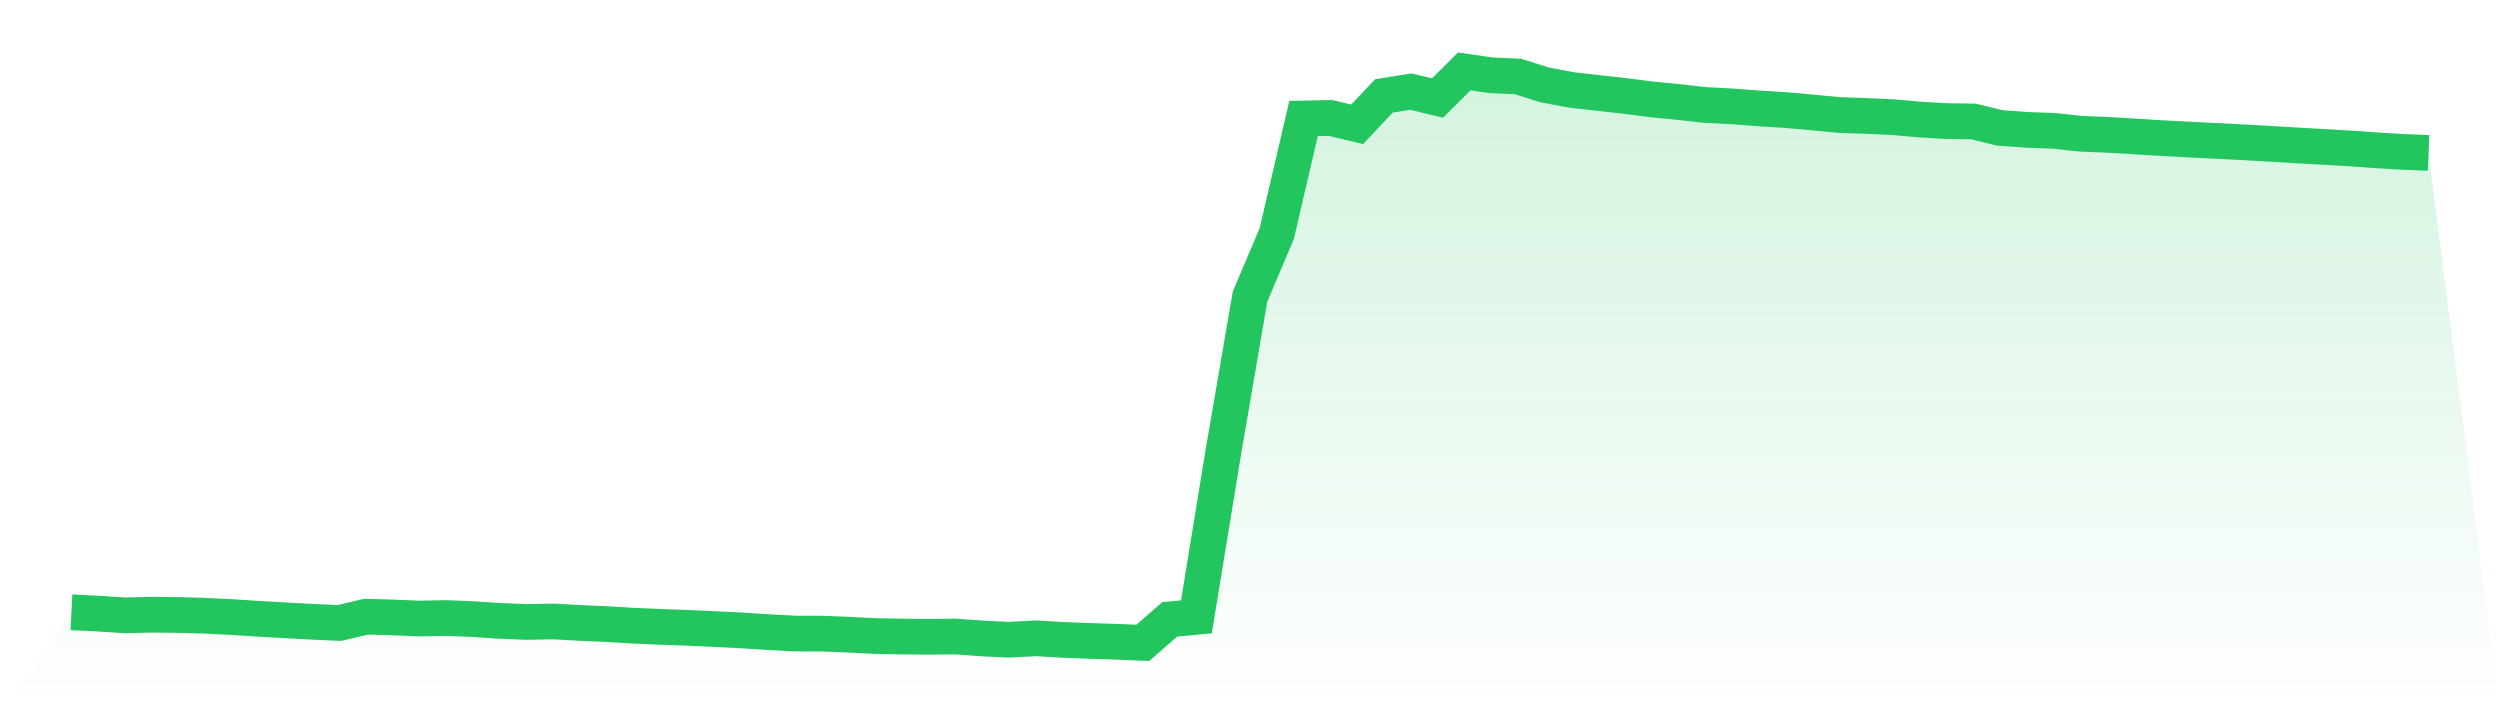 <svg viewBox="0 0 140 40" xmlns="http://www.w3.org/2000/svg">
<defs>
<linearGradient id="gradient" x1="0" x2="0" y1="0" y2="1">
<stop offset="0%" stop-color="#22c55e" stop-opacity="0.2"/>
<stop offset="100%" stop-color="#22c55e" stop-opacity="0"/>
</linearGradient>
</defs>
<path d="M4,34.287 L4,34.287 L5.5,34.363 L7,34.46 L8.5,34.423 L10,34.44 L11.5,34.483 L13,34.557 L14.5,34.654 L16,34.738 L17.5,34.82 L19,34.887 L20.5,34.535 L22,34.577 L23.5,34.639 L25,34.609 L26.5,34.671 L28,34.771 L29.5,34.83 L31,34.801 L32.5,34.885 L34,34.95 L35.5,35.041 L37,35.106 L38.5,35.158 L40,35.228 L41.5,35.3 L43,35.397 L44.5,35.479 L46,35.483 L47.5,35.541 L49,35.618 L50.5,35.647 L52,35.66 L53.5,35.645 L55,35.752 L56.5,35.826 L58,35.744 L59.5,35.831 L61,35.891 L62.5,35.938 L64,36 L65.5,34.686 L67,34.542 L68.5,25.359 L70,16.613 L71.5,13.077 L73,6.635 L74.5,6.605 L76,6.96 L77.5,5.371 L79,5.13 L80.5,5.488 L82,4 L83.5,4.216 L85,4.281 L86.5,4.755 L88,5.036 L89.5,5.207 L91,5.373 L92.5,5.567 L94,5.713 L95.5,5.88 L97,5.957 L98.5,6.071 L100,6.163 L101.5,6.297 L103,6.441 L104.5,6.493 L106,6.56 L107.5,6.694 L109,6.781 L110.5,6.801 L112,7.164 L113.5,7.273 L115,7.325 L116.5,7.487 L118,7.549 L119.5,7.638 L121,7.732 L122.5,7.809 L124,7.884 L125.5,7.963 L127,8.045 L128.5,8.135 L130,8.219 L131.5,8.304 L133,8.413 L134.5,8.502 L136,8.564 L140,40 L0,40 z" fill="url(#gradient)"/>
<path d="M4,34.287 L4,34.287 L5.5,34.363 L7,34.46 L8.5,34.423 L10,34.44 L11.5,34.483 L13,34.557 L14.5,34.654 L16,34.738 L17.5,34.82 L19,34.887 L20.5,34.535 L22,34.577 L23.5,34.639 L25,34.609 L26.5,34.671 L28,34.771 L29.5,34.83 L31,34.801 L32.5,34.885 L34,34.95 L35.5,35.041 L37,35.106 L38.5,35.158 L40,35.228 L41.5,35.3 L43,35.397 L44.5,35.479 L46,35.483 L47.5,35.541 L49,35.618 L50.5,35.647 L52,35.66 L53.5,35.645 L55,35.752 L56.5,35.826 L58,35.744 L59.5,35.831 L61,35.891 L62.5,35.938 L64,36 L65.5,34.686 L67,34.542 L68.5,25.359 L70,16.613 L71.5,13.077 L73,6.635 L74.5,6.605 L76,6.96 L77.5,5.371 L79,5.13 L80.5,5.488 L82,4 L83.5,4.216 L85,4.281 L86.5,4.755 L88,5.036 L89.5,5.207 L91,5.373 L92.5,5.567 L94,5.713 L95.5,5.88 L97,5.957 L98.5,6.071 L100,6.163 L101.5,6.297 L103,6.441 L104.5,6.493 L106,6.56 L107.5,6.694 L109,6.781 L110.5,6.801 L112,7.164 L113.5,7.273 L115,7.325 L116.5,7.487 L118,7.549 L119.5,7.638 L121,7.732 L122.5,7.809 L124,7.884 L125.5,7.963 L127,8.045 L128.5,8.135 L130,8.219 L131.5,8.304 L133,8.413 L134.5,8.502 L136,8.564" fill="none" stroke="#22c55e" stroke-width="2"/>
</svg>